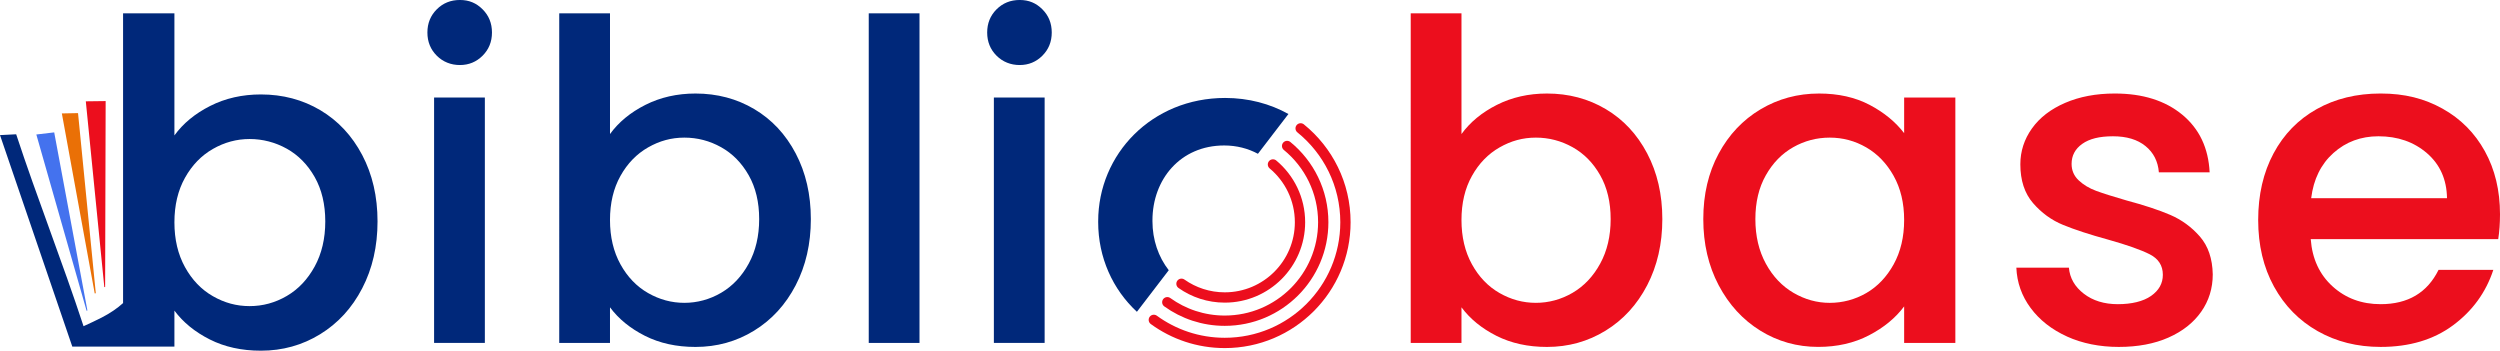 ﻿<svg id="Calque_2" xmlns="http://www.w3.org/2000/svg" viewBox="0 0 1288.9 180.8"><defs><style>.cls-1{fill:#ec0e1d;}.cls-2{fill:#00287a;}.cls-3{fill:#4472ee;}.cls-4{fill:#ea7006;}.cls-5{fill:none;stroke:#ec0e1d;stroke-linecap:round;stroke-miterlimit:10;stroke-width:5.31px;}</style></defs><g id="Calque_1-2"><path class="cls-2" d="M225.17,28.7c-3.21-3.21-4.82-7.19-4.82-11.94s1.61-8.72,4.82-11.94,7.19-4.83,11.94-4.83,8.5,1.61,11.71,4.83c3.21,3.21,4.82,7.19,4.82,11.94s-1.61,8.72-4.82,11.94c-3.21,3.21-7.12,4.83-11.71,4.83s-8.73-1.61-11.94-4.83Z"/><rect class="cls-2" x="223.8" y="50.28" width="26.17" height="126.51"/><path class="cls-2" d="M332.74,54.07c7.73-3.9,16.34-5.85,25.83-5.85,11.17,0,21.28,2.68,30.31,8.03,9.03,5.36,16.15,12.97,21.35,22.85,5.2,9.88,7.81,21.17,7.81,33.87s-2.61,24.08-7.81,34.1c-5.21,10.02-12.36,17.83-21.47,23.42-9.11,5.59-19.17,8.38-30.19,8.38-9.8,0-18.48-1.91-26.06-5.73-7.58-3.83-13.59-8.73-18.02-14.7v18.37h-26.17V6.89h26.17v62.22c4.44-6.12,10.52-11.14,18.25-15.04ZM386,90.35c-3.6-6.35-8.34-11.17-14.23-14.46-5.9-3.29-12.21-4.94-18.94-4.94s-12.82,1.69-18.71,5.05c-5.89,3.37-10.64,8.26-14.23,14.69-3.6,6.43-5.4,14.01-5.4,22.73s1.8,16.34,5.4,22.85c3.59,6.51,8.34,11.44,14.23,14.81,5.89,3.37,12.13,5.05,18.71,5.05s13.05-1.72,18.94-5.17c5.89-3.45,10.64-8.46,14.23-15.04,3.6-6.58,5.4-14.24,5.4-22.97s-1.8-16.26-5.4-22.61Z"/><path class="cls-2" d="M474.06,6.89v169.9h-26.17V6.89h26.17Z"/><path class="cls-2" d="M513.77,28.7c-3.21-3.21-4.82-7.19-4.82-11.94s1.61-8.72,4.82-11.94c3.21-3.21,7.19-4.83,11.94-4.83s8.5,1.61,11.71,4.83c3.21,3.21,4.82,7.19,4.82,11.94s-1.61,8.72-4.82,11.94c-3.21,3.21-7.12,4.83-11.71,4.83s-8.73-1.61-11.94-4.83Z"/><rect class="cls-2" x="512.4" y="50.28" width="26.17" height="126.51"/><path class="cls-1" d="M771.73,54.07c7.73-3.9,16.34-5.85,25.83-5.85,11.17,0,21.28,2.68,30.31,8.03,9.03,5.36,16.15,12.97,21.35,22.85,5.2,9.88,7.81,21.17,7.81,33.87s-2.61,24.08-7.81,34.1c-5.21,10.02-12.36,17.83-21.47,23.42-9.11,5.59-19.17,8.38-30.19,8.38-9.8,0-18.48-1.91-26.06-5.73-7.58-3.83-13.59-8.73-18.02-14.7v18.37h-26.17V6.89h26.17v62.22c4.44-6.12,10.52-11.14,18.25-15.04ZM824.99,90.35c-3.6-6.35-8.34-11.17-14.23-14.46-5.9-3.29-12.21-4.94-18.94-4.94s-12.82,1.69-18.71,5.05c-5.89,3.37-10.64,8.26-14.23,14.69-3.6,6.43-5.4,14.01-5.4,22.73s1.8,16.34,5.4,22.85c3.59,6.51,8.34,11.44,14.23,14.81,5.89,3.37,12.13,5.05,18.71,5.05s13.05-1.72,18.94-5.17c5.89-3.45,10.64-8.46,14.23-15.04,3.6-6.58,5.4-14.24,5.4-22.97s-1.8-16.26-5.4-22.61Z"/><path class="cls-1" d="M886.06,79.22c5.28-9.8,12.47-17.41,21.59-22.85,9.1-5.43,19.17-8.15,30.19-8.15,9.95,0,18.63,1.95,26.06,5.85,7.42,3.9,13.35,8.77,17.8,14.58v-18.37h26.4v126.51h-26.4v-18.83c-4.44,5.97-10.49,10.95-18.14,14.92-7.66,3.98-16.38,5.97-26.17,5.97-10.87,0-20.82-2.79-29.85-8.38-9.03-5.59-16.18-13.4-21.47-23.42-5.28-10.02-7.92-21.39-7.92-34.1s2.64-23.95,7.92-33.75ZM976.3,90.69c-3.6-6.43-8.31-11.32-14.12-14.69-5.82-3.37-12.1-5.05-18.83-5.05s-13.01,1.65-18.83,4.94c-5.82,3.29-10.53,8.11-14.12,14.46-3.6,6.35-5.4,13.89-5.4,22.61s1.8,16.38,5.4,22.97c3.59,6.58,8.34,11.59,14.24,15.04,5.89,3.44,12.13,5.17,18.71,5.17s13.01-1.69,18.83-5.05c5.81-3.37,10.52-8.31,14.12-14.81,3.59-6.51,5.4-14.12,5.4-22.85s-1.8-16.3-5.4-22.73Z"/><path class="cls-1" d="M1065.61,173.46c-7.89-3.59-14.12-8.5-18.71-14.69-4.59-6.2-7.04-13.12-7.35-20.78h27.09c.46,5.36,3.02,9.83,7.69,13.43,4.67,3.6,10.52,5.4,17.56,5.4s13.05-1.41,17.11-4.25c4.05-2.83,6.08-6.46,6.08-10.91,0-4.74-2.26-8.26-6.77-10.56-4.52-2.29-11.68-4.82-21.47-7.57-9.49-2.6-17.22-5.13-23.19-7.58-5.97-2.44-11.14-6.2-15.5-11.25-4.36-5.05-6.54-11.71-6.54-19.98,0-6.73,1.99-12.89,5.97-18.48,3.98-5.59,9.68-9.99,17.11-13.2,7.42-3.21,15.96-4.83,25.6-4.83,14.39,0,25.98,3.64,34.79,10.91,8.8,7.27,13.51,17.19,14.12,29.73h-26.17c-.46-5.66-2.75-10.18-6.89-13.54-4.13-3.37-9.72-5.05-16.76-5.05s-12.17,1.3-15.84,3.9-5.51,6.05-5.51,10.33c0,3.37,1.22,6.2,3.67,8.5,2.45,2.29,5.43,4.09,8.96,5.39,3.52,1.3,8.72,2.95,15.61,4.94,9.18,2.45,16.72,4.93,22.61,7.46,5.89,2.53,10.98,6.24,15.27,11.14,4.28,4.9,6.5,11.41,6.66,19.52,0,7.19-1.99,13.62-5.97,19.29-3.98,5.66-9.61,10.1-16.88,13.31-7.27,3.21-15.81,4.82-25.6,4.82s-18.87-1.8-26.75-5.39Z"/><path class="cls-1" d="M1287.98,123.3h-96.66c.76,10.11,4.51,18.22,11.25,24.34,6.73,6.12,15,9.18,24.8,9.18,14.08,0,24.03-5.89,29.85-17.68h28.24c-3.83,11.63-10.76,21.16-20.78,28.58-10.03,7.43-22.47,11.14-37.31,11.14-12.1,0-22.92-2.72-32.49-8.15-9.57-5.43-17.07-13.09-22.5-22.96-5.43-9.87-8.15-21.32-8.15-34.33s2.64-24.45,7.92-34.33c5.28-9.87,12.7-17.48,22.27-22.85,9.56-5.36,20.55-8.03,32.95-8.03s22.57,2.6,31.91,7.81c9.33,5.2,16.6,12.51,21.81,21.93,5.2,9.41,7.81,20.24,7.81,32.49,0,4.74-.31,9.03-.92,12.85ZM1261.58,102.17c-.15-9.64-3.6-17.37-10.33-23.19-6.74-5.81-15.08-8.72-25.03-8.72-9.03,0-16.76,2.87-23.19,8.61-6.43,5.74-10.26,13.51-11.48,23.31h70.03Z"/><path class="cls-2" d="M655.69,69.95l8.57-11.17c-9.44-5.27-20.53-8.28-32.65-8.28-37.69,0-65.43,28.89-65.43,63.58v.46c0,18.2,7.48,34.65,19.96,46.21l16.42-21.43c-5.33-6.86-8.4-15.69-8.4-25.24v-.47c0-21.04,14.33-38.61,36.99-38.61,6.42,0,12.29,1.55,17.39,4.29l7.16-9.34"/><path class="cls-5" d="M656.28,84.78c8.52,7.11,13.95,17.82,13.95,29.79,0,21.43-17.37,38.8-38.79,38.8-8.31,0-16.01-2.62-22.32-7.07"/><path class="cls-5" d="M663.58,75.26c11.38,9.31,18.63,23.47,18.63,39.3,0,28.05-22.74,50.78-50.78,50.78-11.06,0-21.28-3.53-29.62-9.53"/><path class="cls-5" d="M670.55,66.18c14.1,11.4,23.11,28.85,23.11,48.39,0,34.37-27.85,62.23-62.22,62.23-13.67,0-26.32-4.41-36.58-11.89"/><path class="cls-2" d="M186.74,79.92c-5.26-9.99-12.46-17.68-21.59-23.11-9.14-5.41-19.35-8.12-30.65-8.12-9.6,0-18.31,1.97-26.12,5.92-7.82,3.95-13.97,9.02-18.46,15.21V6.89h-26.47v149.37c-3.03,2.76-6.72,5.24-11.04,7.47-1.68.86-7.09,3.5-9.34,4.45-10.7-32.61-24.07-66.51-34.73-98.95-4.92.25-3.23.16-8.34.42,12.48,36.51,24.85,72.68,37.28,109.06h52.64v-18.57c4.49,6.04,10.56,10.99,18.23,14.86,7.66,3.87,16.44,5.8,26.35,5.8,11.15,0,21.32-2.82,30.53-8.47,9.21-5.65,16.45-13.54,21.71-23.69,5.26-10.13,7.9-21.62,7.9-34.48s-2.64-24.26-7.9-34.24ZM162.25,137.38c-3.65,6.66-8.44,11.73-14.4,15.21s-12.35,5.23-19.16,5.23-12.96-1.7-18.92-5.11c-5.96-3.4-10.76-8.4-14.39-14.98-3.64-6.58-5.46-14.28-5.46-23.1s1.82-16.49,5.46-22.99c3.63-6.5,8.43-11.45,14.39-14.86,5.96-3.41,12.27-5.11,18.92-5.11s13.2,1.67,19.16,4.99c5.96,3.33,10.75,8.21,14.4,14.63,3.63,6.43,5.45,14.05,5.45,22.87s-1.82,16.57-5.45,23.22Z"/><path class="cls-1" d="M54.47,52.11c-.09,31.93-.18,63.92-.27,95.9h-.42c-3.17-31.84-6.34-63.7-9.54-95.77l10.22-.13Z"/><path class="cls-3" d="M45.07,160.09c-.14.05-.28.09-.42.14-8.61-30.21-17.23-60.42-25.92-90.89,3.15-.37,5.96-.7,9.22-1.09,5.71,30.62,11.41,61.23,17.12,91.85Z"/><path class="cls-4" d="M49.4,151.18c-.19.03-.37.06-.57.09-5.63-30.85-11.26-61.69-16.94-92.79l8.34-.17c3.05,30.94,6.11,61.91,9.16,92.87Z"/></g></svg>
